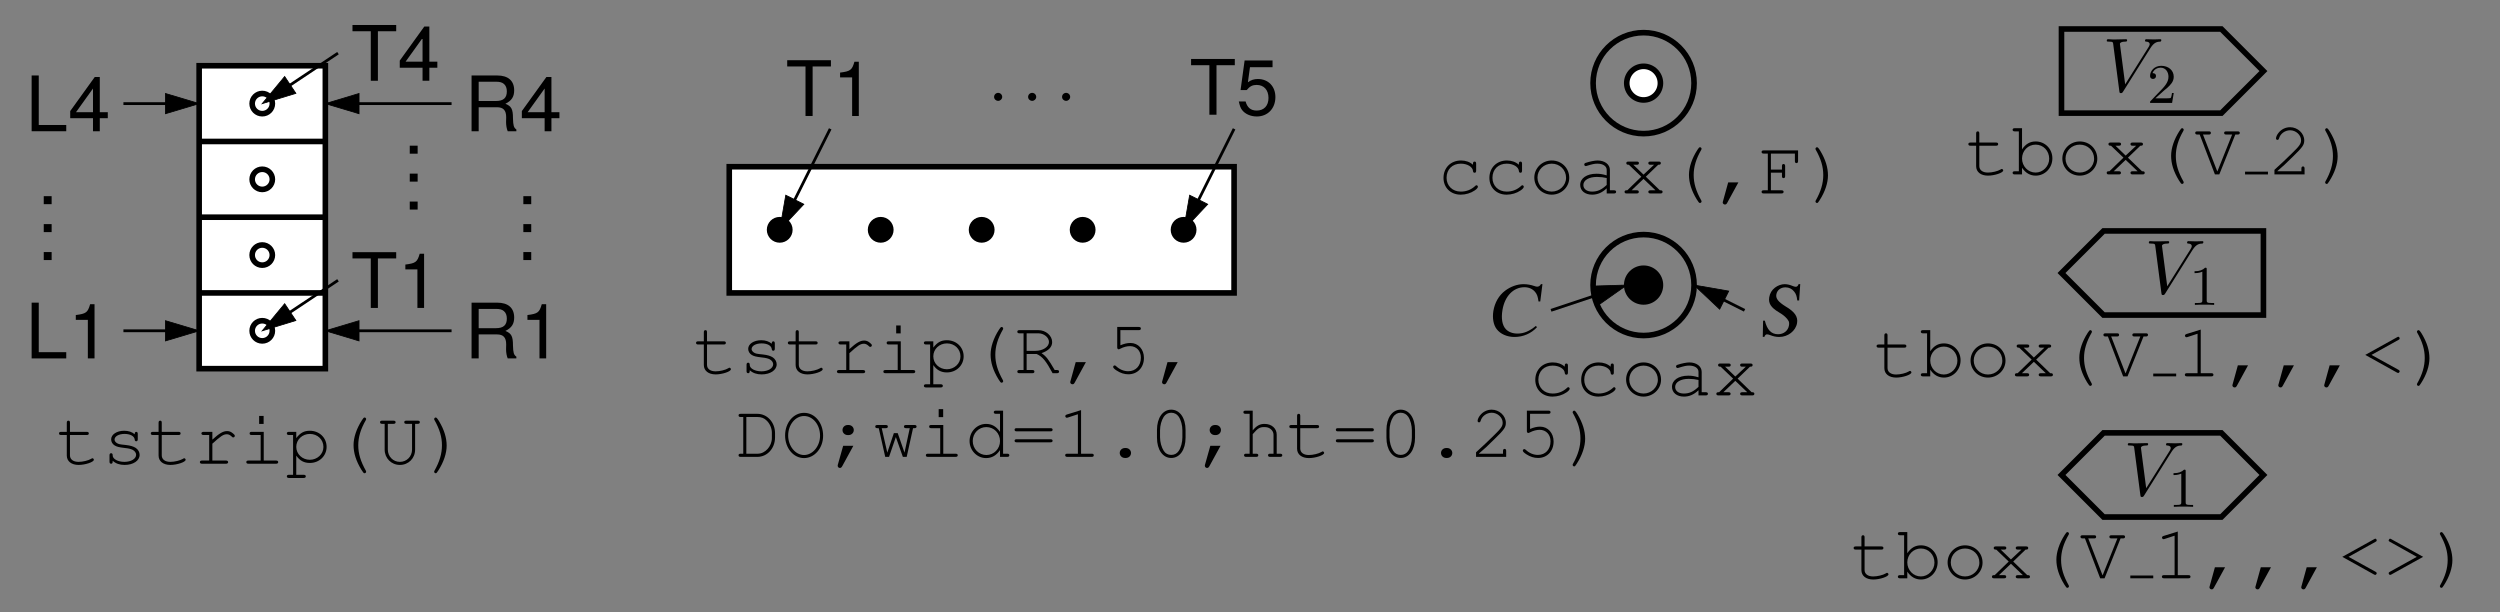 <?xml version="1.0" encoding="UTF-8"?>
<svg xmlns="http://www.w3.org/2000/svg" xmlns:xlink="http://www.w3.org/1999/xlink" width="356.545pt" height="87.313pt" viewBox="0 0 356.545 87.313" version="1.1">
<rect x="0" y="0" width="356.545" height="87.313" fill="#808080" stroke="none"/>
<defs>
<g>
<symbol overflow="visible" id="glyph0-0">
<path style="stroke:none;" d=""/>
</symbol>
<symbol overflow="visible" id="glyph0-1">
<path style="stroke:none;" d="M 1.891 -7.953 L 0.875 -7.953 L 0.875 0 L 5.812 0 L 5.812 -0.891 L 1.891 -0.891 Z M 1.891 -7.953 "/>
</symbol>
<symbol overflow="visible" id="glyph0-2">
<path style="stroke:none;" d="M 2.828 -5.5 L 2.828 0 L 3.781 0 L 3.781 -7.734 L 3.156 -7.734 C 2.812 -6.547 2.594 -6.375 1.109 -6.188 L 1.109 -5.5 Z M 2.828 -5.5 "/>
</symbol>
<symbol overflow="visible" id="glyph0-3">
<path style="stroke:none;" d="M 3.562 -1.859 L 3.562 0 L 4.531 0 L 4.531 -1.859 L 5.672 -1.859 L 5.672 -2.719 L 4.531 -2.719 L 4.531 -7.734 L 3.812 -7.734 L 0.312 -2.875 L 0.312 -1.859 Z M 3.562 -2.719 L 1.141 -2.719 L 3.562 -6.094 Z M 3.562 -2.719 "/>
</symbol>
<symbol overflow="visible" id="glyph0-4">
<path style="stroke:none;" d="M 2.078 -1.141 L 0.953 -1.141 L 0.953 0 L 2.078 0 Z M 2.078 -1.141 "/>
</symbol>
<symbol overflow="visible" id="glyph0-5">
<path style="stroke:none;" d="M 2.031 -3.422 L 4.641 -3.422 C 5.547 -3.422 5.953 -2.984 5.953 -2 L 5.938 -1.297 C 5.938 -0.812 6.031 -0.328 6.172 0 L 7.406 0 L 7.406 -0.25 C 7.031 -0.516 6.953 -0.797 6.922 -1.859 C 6.922 -3.156 6.703 -3.562 5.844 -3.922 C 6.734 -4.359 7.094 -4.922 7.094 -5.828 C 7.094 -7.203 6.234 -7.953 4.672 -7.953 L 1.016 -7.953 L 1.016 0 L 2.031 0 Z M 2.031 -4.312 L 2.031 -7.062 L 4.484 -7.062 C 5.047 -7.062 5.375 -6.969 5.625 -6.75 C 5.906 -6.516 6.047 -6.156 6.047 -5.688 C 6.047 -4.75 5.562 -4.312 4.484 -4.312 Z M 2.031 -4.312 "/>
</symbol>
<symbol overflow="visible" id="glyph0-6">
<path style="stroke:none;" d="M 3.859 -7.062 L 6.469 -7.062 L 6.469 -7.953 L 0.234 -7.953 L 0.234 -7.062 L 2.844 -7.062 L 2.844 0 L 3.859 0 Z M 3.859 -7.062 "/>
</symbol>
<symbol overflow="visible" id="glyph0-7">
<path style="stroke:none;" d="M 5.188 -7.734 L 1.203 -7.734 L 0.625 -3.516 L 1.5 -3.516 C 1.953 -4.062 2.328 -4.25 2.922 -4.25 C 3.953 -4.25 4.609 -3.531 4.609 -2.391 C 4.609 -1.281 3.969 -0.594 2.922 -0.594 C 2.078 -0.594 1.578 -1.031 1.344 -1.891 L 0.375 -1.891 C 0.516 -1.266 0.625 -0.953 0.844 -0.672 C 1.281 -0.094 2.078 0.25 2.938 0.25 C 4.5 0.25 5.594 -0.891 5.594 -2.516 C 5.594 -4.047 4.578 -5.094 3.094 -5.094 C 2.547 -5.094 2.109 -4.953 1.672 -4.625 L 1.969 -6.781 L 5.188 -6.781 Z M 5.188 -7.734 "/>
</symbol>
<symbol overflow="visible" id="glyph1-0">
<path style="stroke:none;" d=""/>
</symbol>
<symbol overflow="visible" id="glyph1-1">
<path style="stroke:none;" d="M 2.031 -4.547 L 2.031 -5.844 C 2.031 -6.047 1.969 -6.141 1.812 -6.141 C 1.656 -6.141 1.578 -6.047 1.578 -5.844 L 1.578 -4.547 L 0.781 -4.547 C 0.562 -4.547 0.469 -4.469 0.469 -4.328 C 0.469 -4.172 0.562 -4.094 0.781 -4.094 L 1.578 -4.094 L 1.578 -1.172 C 1.578 -0.344 2.25 0.172 3.266 0.172 C 4.203 0.172 5.438 -0.234 5.438 -0.562 C 5.438 -0.672 5.344 -0.781 5.234 -0.781 C 5.188 -0.781 5.141 -0.766 5.062 -0.703 C 4.641 -0.453 3.859 -0.266 3.25 -0.266 C 2.5 -0.266 2.031 -0.625 2.031 -1.188 L 2.031 -4.094 L 4.422 -4.094 C 4.625 -4.094 4.719 -4.172 4.719 -4.328 C 4.719 -4.469 4.625 -4.547 4.422 -4.547 Z M 2.031 -4.547 "/>
</symbol>
<symbol overflow="visible" id="glyph1-2">
<path style="stroke:none;" d="M 4.719 -4.203 C 4.328 -4.531 3.844 -4.703 3.219 -4.703 C 2.156 -4.703 1.359 -4.172 1.359 -3.469 C 1.359 -3.125 1.547 -2.797 1.859 -2.609 C 2.156 -2.422 2.469 -2.344 3.266 -2.25 C 3.875 -2.188 4.172 -2.109 4.453 -1.969 C 4.75 -1.797 4.922 -1.531 4.922 -1.281 C 4.922 -0.703 4.203 -0.266 3.25 -0.266 C 2.328 -0.266 1.578 -0.672 1.578 -1.172 L 1.578 -1.25 C 1.578 -1.391 1.484 -1.5 1.359 -1.5 C 1.203 -1.5 1.125 -1.391 1.125 -1.203 L 1.125 -0.297 C 1.125 -0.094 1.203 0 1.359 0 C 1.5 0 1.578 -0.094 1.578 -0.297 L 1.578 -0.422 C 2.031 -0.016 2.578 0.172 3.281 0.172 C 4.516 0.172 5.422 -0.438 5.422 -1.266 C 5.422 -1.641 5.219 -2.016 4.875 -2.25 C 4.531 -2.469 4.125 -2.594 3.453 -2.672 C 2.5 -2.766 2.438 -2.797 2.188 -2.938 C 1.969 -3.078 1.844 -3.266 1.844 -3.438 C 1.844 -3.906 2.453 -4.25 3.266 -4.25 C 4.094 -4.25 4.656 -3.938 4.719 -3.453 C 4.734 -3.266 4.812 -3.203 4.938 -3.203 C 5.078 -3.203 5.156 -3.297 5.156 -3.484 L 5.156 -4.25 C 5.156 -4.453 5.078 -4.547 4.938 -4.547 C 4.797 -4.547 4.719 -4.422 4.719 -4.25 Z M 4.719 -4.203 "/>
</symbol>
<symbol overflow="visible" id="glyph1-3">
<path style="stroke:none;" d="M 2.703 -4.547 L 1.438 -4.547 C 1.25 -4.547 1.141 -4.453 1.141 -4.328 C 1.141 -4.188 1.25 -4.094 1.438 -4.094 L 2.25 -4.094 L 2.25 -0.453 L 1.203 -0.453 C 1.031 -0.453 0.922 -0.359 0.922 -0.234 C 0.922 -0.094 1.031 0 1.203 0 L 4.656 0 C 4.844 0 4.953 -0.094 4.953 -0.219 C 4.953 -0.359 4.844 -0.453 4.656 -0.453 L 2.703 -0.453 L 2.703 -2.859 C 3.906 -3.953 4.281 -4.203 4.781 -4.203 C 5.016 -4.203 5.234 -4.094 5.5 -3.844 C 5.578 -3.766 5.594 -3.75 5.672 -3.75 C 5.797 -3.75 5.906 -3.844 5.906 -3.984 C 5.906 -4.078 5.828 -4.172 5.656 -4.312 C 5.359 -4.562 5.125 -4.656 4.812 -4.656 C 4.25 -4.656 3.719 -4.359 2.703 -3.438 Z M 2.703 -4.547 "/>
</symbol>
<symbol overflow="visible" id="glyph1-4">
<path style="stroke:none;" d="M 3.484 -4.547 L 1.75 -4.547 C 1.562 -4.547 1.469 -4.469 1.469 -4.328 C 1.469 -4.172 1.562 -4.094 1.75 -4.094 L 3.047 -4.094 L 3.047 -0.453 L 1.297 -0.453 C 1.094 -0.453 1 -0.375 1 -0.234 C 1 -0.078 1.094 0 1.297 0 L 5.234 0 C 5.438 0 5.547 -0.078 5.547 -0.234 C 5.547 -0.375 5.438 -0.453 5.234 -0.453 L 3.484 -0.453 Z M 3.469 -6.812 L 2.828 -6.812 L 2.828 -5.672 L 3.469 -5.672 Z M 3.469 -6.812 "/>
</symbol>
<symbol overflow="visible" id="glyph1-5">
<path style="stroke:none;" d="M 1.578 -4.547 L 0.531 -4.547 C 0.344 -4.547 0.234 -4.469 0.234 -4.328 C 0.234 -4.172 0.344 -4.094 0.531 -4.094 L 1.125 -4.094 L 1.125 1.578 L 0.531 1.578 C 0.344 1.578 0.234 1.656 0.234 1.797 C 0.234 1.953 0.344 2.031 0.531 2.031 L 2.641 2.031 C 2.828 2.031 2.938 1.953 2.938 1.797 C 2.938 1.656 2.828 1.578 2.641 1.578 L 1.578 1.578 L 1.578 -1.156 C 2.078 -0.438 2.688 -0.109 3.516 -0.109 C 4.859 -0.109 5.906 -1.109 5.906 -2.406 C 5.906 -3.703 4.875 -4.703 3.516 -4.703 C 2.688 -4.703 2.156 -4.406 1.578 -3.656 Z M 3.516 -4.25 C 4.609 -4.25 5.453 -3.453 5.453 -2.391 C 5.453 -1.375 4.578 -0.562 3.516 -0.562 C 2.438 -0.562 1.578 -1.375 1.578 -2.406 C 1.578 -3.438 2.438 -4.25 3.516 -4.25 Z M 3.516 -4.25 "/>
</symbol>
<symbol overflow="visible" id="glyph1-6">
<path style="stroke:none;" d="M 4.781 -6.594 C 4.672 -6.594 4.594 -6.516 4.406 -6.219 C 3.625 -5.016 3.203 -3.734 3.203 -2.656 C 3.203 -1.531 3.562 -0.391 4.312 0.844 C 4.562 1.25 4.656 1.359 4.766 1.359 C 4.891 1.359 5 1.25 5 1.141 C 5 1.094 4.984 1.062 4.969 1.016 C 4.203 -0.344 3.875 -1.453 3.875 -2.625 C 3.875 -3.781 4.203 -4.922 4.969 -6.25 C 4.984 -6.297 5 -6.328 5 -6.375 C 5 -6.484 4.891 -6.594 4.781 -6.594 Z M 4.781 -6.594 "/>
</symbol>
<symbol overflow="visible" id="glyph1-7">
<path style="stroke:none;" d="M 5.438 -5.688 L 5.812 -5.688 C 6.016 -5.688 6.109 -5.766 6.109 -5.922 C 6.109 -6.078 6.016 -6.141 5.812 -6.141 L 4.188 -6.141 C 3.984 -6.141 3.891 -6.078 3.891 -5.922 C 3.891 -5.766 3.984 -5.688 4.188 -5.688 L 5 -5.688 L 5 -2.016 C 5 -1.031 4.234 -0.266 3.266 -0.266 C 2.297 -0.266 1.547 -1.031 1.547 -2.016 L 1.547 -5.688 L 2.359 -5.688 C 2.547 -5.688 2.656 -5.766 2.656 -5.922 C 2.656 -6.062 2.547 -6.141 2.359 -6.141 L 0.734 -6.141 C 0.531 -6.141 0.438 -6.078 0.438 -5.922 C 0.438 -5.766 0.531 -5.688 0.734 -5.688 L 1.094 -5.688 L 1.094 -2.016 C 1.094 -0.781 2.047 0.172 3.266 0.172 C 4.5 0.172 5.438 -0.781 5.438 -2.016 Z M 5.438 -5.688 "/>
</symbol>
<symbol overflow="visible" id="glyph1-8">
<path style="stroke:none;" d="M 1.828 -6.594 C 1.719 -6.594 1.609 -6.484 1.609 -6.375 C 1.609 -6.328 1.609 -6.297 1.641 -6.25 C 2.406 -4.891 2.719 -3.797 2.719 -2.625 C 2.719 -1.453 2.391 -0.312 1.641 1.016 C 1.609 1.062 1.609 1.094 1.609 1.141 C 1.609 1.25 1.703 1.359 1.828 1.359 C 1.938 1.359 2 1.281 2.188 0.984 C 2.969 -0.219 3.391 -1.5 3.391 -2.578 C 3.391 -3.703 3.031 -4.859 2.297 -6.078 C 2.047 -6.484 1.938 -6.594 1.828 -6.594 Z M 1.828 -6.594 "/>
</symbol>
<symbol overflow="visible" id="glyph1-9">
<path style="stroke:none;" d="M 1.797 -2.734 L 3.234 -2.734 C 4.062 -2.359 4.547 -1.766 5.5 0 L 6.125 0 C 6.328 0 6.422 -0.078 6.422 -0.234 C 6.422 -0.375 6.328 -0.453 6.125 -0.453 L 5.797 -0.453 C 4.906 -1.984 4.609 -2.391 3.922 -2.859 C 4.922 -3.203 5.438 -3.734 5.438 -4.438 C 5.438 -5.359 4.531 -6.141 3.469 -6.141 L 0.766 -6.141 C 0.562 -6.141 0.469 -6.062 0.469 -5.922 C 0.469 -5.766 0.562 -5.688 0.766 -5.688 L 1.359 -5.688 L 1.359 -0.453 L 0.766 -0.453 C 0.562 -0.453 0.469 -0.375 0.469 -0.234 C 0.469 -0.078 0.562 0 0.766 0 L 2.625 0 C 2.812 0 2.906 -0.078 2.906 -0.234 C 2.906 -0.375 2.812 -0.453 2.625 -0.453 L 1.797 -0.453 Z M 1.797 -3.188 L 1.797 -5.688 L 3.469 -5.688 C 4.25 -5.688 4.984 -5.109 4.984 -4.453 C 4.984 -3.75 4.109 -3.188 3.047 -3.188 Z M 1.797 -3.188 "/>
</symbol>
<symbol overflow="visible" id="glyph1-10">
<path style="stroke:none;" d="M 2.25 -1.578 L 1.5 1.141 C 1.484 1.188 1.469 1.219 1.469 1.266 C 1.469 1.438 1.609 1.578 1.781 1.578 C 1.938 1.578 2.016 1.516 2.125 1.312 L 3.703 -1.578 Z M 2.25 -1.578 "/>
</symbol>
<symbol overflow="visible" id="glyph1-11">
<path style="stroke:none;" d="M 2.078 -6.141 L 4.703 -6.141 C 4.906 -6.141 5 -6.219 5 -6.375 C 5 -6.516 4.906 -6.594 4.703 -6.594 L 1.625 -6.594 L 1.625 -3.656 C 1.625 -3.516 1.719 -3.406 1.828 -3.406 C 1.891 -3.406 1.938 -3.438 2.078 -3.5 C 2.531 -3.734 3.016 -3.859 3.453 -3.859 C 4.359 -3.859 5 -3.188 5 -2.219 C 5 -1.062 4.266 -0.281 3.203 -0.281 C 2.562 -0.281 1.969 -0.531 1.453 -1.016 C 1.375 -1.094 1.328 -1.109 1.266 -1.109 C 1.141 -1.109 1.047 -1.016 1.047 -0.891 C 1.047 -0.766 1.203 -0.594 1.547 -0.375 C 2.094 -0.016 2.641 0.156 3.219 0.156 C 4.516 0.156 5.438 -0.812 5.438 -2.188 C 5.438 -3.406 4.625 -4.312 3.516 -4.312 C 3.031 -4.312 2.625 -4.203 2.078 -3.984 Z M 2.078 -6.141 "/>
</symbol>
<symbol overflow="visible" id="glyph1-12">
<path style="stroke:none;" d="M 1.141 -0.453 L 0.766 -0.453 C 0.562 -0.453 0.469 -0.375 0.469 -0.234 C 0.469 -0.078 0.562 0 0.766 0 L 3.156 0 C 4.562 0 5.672 -1.219 5.672 -2.766 L 5.672 -3.375 C 5.672 -4.922 4.562 -6.141 3.156 -6.141 L 0.766 -6.141 C 0.562 -6.141 0.469 -6.062 0.469 -5.922 C 0.469 -5.766 0.562 -5.688 0.766 -5.688 L 1.141 -5.688 Z M 1.578 -0.453 L 1.578 -5.688 L 3.141 -5.688 C 3.734 -5.688 4.141 -5.531 4.516 -5.141 C 4.953 -4.703 5.219 -4.047 5.219 -3.469 L 5.219 -2.672 C 5.219 -1.516 4.266 -0.453 3.219 -0.453 Z M 1.578 -0.453 "/>
</symbol>
<symbol overflow="visible" id="glyph1-13">
<path style="stroke:none;" d="M 3.266 -6.281 C 1.75 -6.281 0.562 -4.859 0.562 -3.047 C 0.562 -1.25 1.75 0.172 3.266 0.172 C 4.766 0.172 5.984 -1.25 5.984 -3.016 C 5.984 -4.859 4.812 -6.281 3.266 -6.281 Z M 3.266 -5.828 C 4.531 -5.828 5.547 -4.594 5.547 -3.016 C 5.547 -1.531 4.5 -0.266 3.266 -0.266 C 2.031 -0.266 1 -1.531 1 -3.047 C 1 -4.578 2.016 -5.828 3.266 -5.828 Z M 3.266 -5.828 "/>
</symbol>
<symbol overflow="visible" id="glyph1-14">
<path style="stroke:none;" d="M 2.297 -1.578 L 1.531 1.141 C 1.531 1.188 1.516 1.219 1.516 1.266 C 1.516 1.438 1.656 1.578 1.828 1.578 C 1.969 1.578 2.062 1.516 2.172 1.312 L 3.75 -1.578 Z M 2.953 -4.547 C 2.531 -4.547 2.203 -4.234 2.203 -3.828 C 2.203 -3.422 2.531 -3.109 2.953 -3.109 L 3.062 -3.109 C 3.484 -3.109 3.812 -3.422 3.812 -3.828 C 3.812 -4.234 3.484 -4.547 3.062 -4.547 Z M 2.953 -4.547 "/>
</symbol>
<symbol overflow="visible" id="glyph1-15">
<path style="stroke:none;" d="M 4.812 0 L 5.719 -4.094 L 5.922 -4.094 C 6.125 -4.094 6.219 -4.172 6.219 -4.328 C 6.219 -4.469 6.125 -4.547 5.922 -4.547 L 4.719 -4.547 C 4.516 -4.547 4.422 -4.469 4.422 -4.328 C 4.422 -4.172 4.516 -4.094 4.719 -4.094 L 5.25 -4.094 L 4.5 -0.609 L 3.531 -3.391 L 2.984 -3.391 L 2.047 -0.609 L 1.25 -4.094 L 1.828 -4.094 C 2.031 -4.094 2.125 -4.172 2.125 -4.328 C 2.125 -4.469 2.031 -4.547 1.828 -4.547 L 0.625 -4.547 C 0.422 -4.547 0.328 -4.469 0.328 -4.328 C 0.328 -4.172 0.422 -4.094 0.625 -4.094 L 0.828 -4.094 L 1.75 0 L 2.297 0 L 3.266 -2.828 L 4.266 0 Z M 4.812 0 "/>
</symbol>
<symbol overflow="visible" id="glyph1-16">
<path style="stroke:none;" d="M 5.469 -6.594 L 4.438 -6.594 C 4.25 -6.594 4.141 -6.516 4.141 -6.375 C 4.141 -6.219 4.25 -6.141 4.438 -6.141 L 5.031 -6.141 L 5.031 -3.562 C 4.5 -4.344 3.859 -4.703 3.047 -4.703 C 1.75 -4.703 0.688 -3.609 0.688 -2.266 C 0.688 -0.922 1.75 0.172 3.047 0.172 C 3.859 0.172 4.516 -0.203 5.031 -0.969 L 5.031 0 L 6.062 0 C 6.266 0 6.359 -0.078 6.359 -0.234 C 6.359 -0.375 6.266 -0.453 6.062 -0.453 L 5.469 -0.453 Z M 3.078 -4.25 C 4.172 -4.25 5.031 -3.375 5.031 -2.25 C 5.031 -1.156 4.156 -0.266 3.094 -0.266 C 2 -0.266 1.141 -1.156 1.141 -2.266 C 1.141 -3.375 2 -4.25 3.078 -4.25 Z M 3.078 -4.25 "/>
</symbol>
<symbol overflow="visible" id="glyph1-17">
<path style="stroke:none;" d="M 5.688 -3.641 C 5.891 -3.641 5.984 -3.719 5.984 -3.875 C 5.984 -4.016 5.891 -4.094 5.688 -4.094 L 0.844 -4.094 C 0.656 -4.094 0.562 -4.016 0.562 -3.875 C 0.562 -3.719 0.656 -3.641 0.844 -3.641 Z M 5.688 -2.078 C 5.891 -2.078 5.984 -2.156 5.984 -2.297 C 5.984 -2.438 5.891 -2.516 5.688 -2.516 L 0.844 -2.516 C 0.656 -2.516 0.562 -2.438 0.562 -2.297 C 0.562 -2.156 0.656 -2.078 0.844 -2.078 Z M 5.688 -2.078 "/>
</symbol>
<symbol overflow="visible" id="glyph1-18">
<path style="stroke:none;" d="M 3.5 -6.672 L 1.484 -6.047 C 1.312 -5.984 1.25 -5.922 1.25 -5.797 C 1.25 -5.688 1.359 -5.578 1.469 -5.578 C 1.484 -5.578 1.578 -5.609 1.609 -5.609 L 3.047 -6.078 L 3.047 -0.453 L 1.531 -0.453 C 1.328 -0.453 1.234 -0.375 1.234 -0.234 C 1.234 -0.078 1.344 0 1.531 0 L 5.016 0 C 5.219 0 5.312 -0.078 5.312 -0.234 C 5.312 -0.375 5.219 -0.453 5.016 -0.453 L 3.5 -0.453 Z M 3.5 -6.672 "/>
</symbol>
<symbol overflow="visible" id="glyph1-19">
<path style="stroke:none;" d="M 3.219 -1.266 C 2.797 -1.266 2.469 -0.953 2.469 -0.562 C 2.469 -0.156 2.797 0.156 3.219 0.156 L 3.328 0.156 C 3.75 0.156 4.078 -0.141 4.078 -0.562 C 4.078 -0.953 3.75 -1.266 3.328 -1.266 Z M 3.219 -1.266 "/>
</symbol>
<symbol overflow="visible" id="glyph1-20">
<path style="stroke:none;" d="M 5.312 -3.828 C 5.312 -5.562 4.484 -6.734 3.266 -6.734 C 2.062 -6.734 1.234 -5.562 1.234 -3.828 L 1.234 -2.734 C 1.234 -1.016 2.062 0.156 3.266 0.156 C 4.484 0.156 5.312 -1.016 5.312 -2.734 Z M 1.672 -3.781 C 1.672 -4.469 1.875 -5.219 2.203 -5.719 C 2.438 -6.078 2.812 -6.297 3.266 -6.297 C 3.734 -6.297 4.094 -6.078 4.344 -5.719 C 4.672 -5.219 4.859 -4.469 4.859 -3.781 L 4.859 -2.797 C 4.859 -2.109 4.672 -1.359 4.344 -0.859 C 4.094 -0.484 3.734 -0.281 3.266 -0.281 C 2.812 -0.281 2.438 -0.484 2.203 -0.859 C 1.875 -1.359 1.672 -2.109 1.672 -2.797 Z M 1.672 -3.781 "/>
</symbol>
<symbol overflow="visible" id="glyph1-21">
<path style="stroke:none;" d="M 1.797 -6.594 L 0.766 -6.594 C 0.562 -6.594 0.469 -6.516 0.469 -6.375 C 0.469 -6.219 0.562 -6.141 0.766 -6.141 L 1.359 -6.141 L 1.359 -0.453 L 0.844 -0.453 C 0.656 -0.453 0.562 -0.375 0.562 -0.234 C 0.562 -0.078 0.672 0 0.844 0 L 2.297 0 C 2.484 0 2.594 -0.078 2.594 -0.234 C 2.594 -0.375 2.5 -0.453 2.297 -0.453 L 1.797 -0.453 L 1.797 -3.234 L 1.922 -3.375 C 2.516 -4.062 2.812 -4.25 3.422 -4.25 C 3.859 -4.25 4.094 -4.172 4.359 -3.969 C 4.625 -3.75 4.766 -3.469 4.766 -3.141 L 4.766 -0.453 L 4.281 -0.453 C 4.078 -0.453 3.984 -0.375 3.984 -0.234 C 3.984 -0.078 4.078 0 4.281 0 L 5.703 0 C 5.906 0 6.016 -0.078 6.016 -0.234 C 6.016 -0.375 5.906 -0.453 5.703 -0.453 L 5.219 -0.453 L 5.219 -3.172 C 5.219 -4.062 4.5 -4.703 3.484 -4.703 C 2.812 -4.703 2.359 -4.453 1.797 -3.781 Z M 1.797 -6.594 "/>
</symbol>
<symbol overflow="visible" id="glyph1-22">
<path style="stroke:none;" d="M 1.344 -0.453 L 1.344 -0.484 C 1.969 -1 2.656 -1.641 3.594 -2.578 C 4.953 -3.906 5.172 -4.219 5.172 -4.859 C 5.172 -5.859 4.234 -6.734 3.156 -6.734 C 2.5 -6.734 1.891 -6.438 1.484 -5.906 C 1.281 -5.656 1.141 -5.328 1.141 -5.125 C 1.141 -5.031 1.234 -4.922 1.344 -4.922 C 1.469 -4.922 1.531 -5 1.578 -5.141 C 1.75 -5.797 2.422 -6.297 3.156 -6.297 C 3.984 -6.297 4.719 -5.625 4.719 -4.875 C 4.719 -4.391 4.516 -4.078 3.484 -3.078 C 2.672 -2.266 1.797 -1.453 0.922 -0.656 L 0.922 0 L 5.219 0 L 5.219 -0.844 C 5.219 -1.031 5.141 -1.141 5 -1.141 C 4.844 -1.141 4.766 -1.031 4.766 -0.844 L 4.766 -0.453 Z M 1.344 -0.453 "/>
</symbol>
<symbol overflow="visible" id="glyph1-23">
<path style="stroke:none;" d="M 5.125 -4.094 C 4.672 -4.5 4.094 -4.703 3.422 -4.703 C 1.969 -4.703 0.922 -3.672 0.922 -2.219 C 0.922 -0.828 1.938 0.172 3.375 0.172 C 4.094 0.172 4.812 -0.047 5.359 -0.422 C 5.672 -0.625 5.828 -0.828 5.828 -0.953 C 5.828 -1.062 5.734 -1.172 5.625 -1.172 C 5.547 -1.172 5.516 -1.141 5.438 -1.062 C 4.859 -0.531 4.188 -0.266 3.391 -0.266 C 2.203 -0.266 1.359 -1.094 1.359 -2.234 C 1.359 -3.438 2.188 -4.25 3.391 -4.25 C 4.312 -4.25 5.078 -3.797 5.125 -3.219 C 5.141 -3.031 5.219 -2.953 5.359 -2.953 C 5.5 -2.953 5.578 -3.047 5.578 -3.25 L 5.578 -4.25 C 5.578 -4.453 5.5 -4.547 5.359 -4.547 C 5.203 -4.547 5.125 -4.453 5.125 -4.25 Z M 5.125 -4.094 "/>
</symbol>
<symbol overflow="visible" id="glyph1-24">
<path style="stroke:none;" d="M 3.266 -4.703 C 1.891 -4.703 0.781 -3.609 0.781 -2.266 C 0.781 -0.906 1.891 0.172 3.266 0.172 C 4.641 0.172 5.766 -0.906 5.766 -2.234 C 5.766 -3.625 4.672 -4.703 3.266 -4.703 Z M 3.266 -4.25 C 4.422 -4.25 5.312 -3.375 5.312 -2.234 C 5.312 -1.156 4.391 -0.266 3.266 -0.266 C 2.141 -0.266 1.234 -1.156 1.234 -2.266 C 1.234 -3.375 2.141 -4.25 3.266 -4.25 Z M 3.266 -4.25 "/>
</symbol>
<symbol overflow="visible" id="glyph1-25">
<path style="stroke:none;" d="M 4.562 0 L 5.609 0 C 5.797 0 5.906 -0.078 5.906 -0.234 C 5.906 -0.375 5.797 -0.453 5.609 -0.453 L 5.016 -0.453 L 5.016 -3.359 C 5.016 -4.141 4.281 -4.703 3.266 -4.703 C 2.859 -4.703 2.156 -4.562 1.547 -4.359 C 1.422 -4.312 1.359 -4.234 1.359 -4.125 C 1.359 -4 1.469 -3.906 1.578 -3.906 C 1.594 -3.906 1.641 -3.922 1.672 -3.922 C 2.531 -4.188 2.828 -4.25 3.234 -4.25 C 4.031 -4.25 4.562 -3.891 4.562 -3.359 L 4.562 -2.578 C 3.922 -2.766 3.594 -2.812 3.094 -2.812 C 1.719 -2.812 0.781 -2.172 0.781 -1.219 C 0.781 -0.391 1.469 0.172 2.484 0.172 C 3.25 0.172 3.906 -0.109 4.562 -0.734 Z M 4.562 -1.219 C 3.844 -0.531 3.25 -0.266 2.469 -0.266 C 1.719 -0.266 1.234 -0.641 1.234 -1.203 C 1.234 -1.891 2.016 -2.359 3.172 -2.359 C 3.656 -2.359 4.172 -2.297 4.562 -2.203 Z M 4.562 -1.219 "/>
</symbol>
<symbol overflow="visible" id="glyph1-26">
<path style="stroke:none;" d="M 3.594 -2.391 L 5.359 -4.094 L 5.438 -4.094 C 5.641 -4.094 5.734 -4.172 5.734 -4.328 C 5.734 -4.469 5.641 -4.547 5.438 -4.547 L 4.25 -4.547 C 4.047 -4.547 3.953 -4.469 3.953 -4.328 C 3.953 -4.172 4.047 -4.094 4.25 -4.094 L 4.766 -4.094 L 3.266 -2.688 L 1.812 -4.094 L 2.312 -4.094 C 2.516 -4.094 2.609 -4.172 2.609 -4.328 C 2.609 -4.484 2.516 -4.547 2.312 -4.547 L 1.094 -4.547 C 0.906 -4.547 0.812 -4.469 0.812 -4.328 C 0.812 -4.172 0.906 -4.094 1.094 -4.094 L 1.172 -4.094 L 2.953 -2.391 L 0.953 -0.453 L 0.844 -0.453 C 0.656 -0.453 0.562 -0.375 0.562 -0.234 C 0.562 -0.078 0.656 0 0.844 0 L 2.297 0 C 2.5 0 2.594 -0.078 2.594 -0.234 C 2.594 -0.375 2.5 -0.453 2.297 -0.453 L 1.562 -0.453 L 3.266 -2.078 L 4.969 -0.453 L 4.25 -0.453 C 4.062 -0.453 3.953 -0.375 3.953 -0.234 C 3.953 -0.078 4.062 0 4.25 0 L 5.688 0 C 5.891 0 5.984 -0.078 5.984 -0.234 C 5.984 -0.375 5.891 -0.453 5.688 -0.453 L 5.594 -0.453 Z M 3.594 -2.391 "/>
</symbol>
<symbol overflow="visible" id="glyph1-27">
<path style="stroke:none;" d="M 1.797 -2.969 L 3.375 -2.969 L 3.375 -2.469 C 3.375 -2.281 3.453 -2.188 3.594 -2.188 C 3.75 -2.188 3.828 -2.281 3.828 -2.469 L 3.828 -3.906 C 3.828 -4.094 3.75 -4.203 3.594 -4.203 C 3.453 -4.203 3.375 -4.094 3.375 -3.906 L 3.375 -3.406 L 1.797 -3.406 L 1.797 -5.688 L 5.219 -5.688 L 5.219 -4.625 C 5.219 -4.422 5.297 -4.328 5.438 -4.328 C 5.594 -4.328 5.672 -4.422 5.672 -4.625 L 5.672 -6.141 L 0.766 -6.141 C 0.562 -6.141 0.469 -6.062 0.469 -5.922 C 0.469 -5.766 0.562 -5.688 0.766 -5.688 L 1.359 -5.688 L 1.359 -0.453 L 0.766 -0.453 C 0.562 -0.453 0.469 -0.375 0.469 -0.234 C 0.469 -0.078 0.562 0 0.766 0 L 3.297 0 C 3.5 0 3.609 -0.078 3.609 -0.234 C 3.609 -0.375 3.516 -0.453 3.297 -0.453 L 1.797 -0.453 Z M 1.797 -2.969 "/>
</symbol>
<symbol overflow="visible" id="glyph1-28">
<path style="stroke:none;" d="M 1.578 -6.594 L 0.531 -6.594 C 0.344 -6.594 0.234 -6.516 0.234 -6.375 C 0.234 -6.219 0.344 -6.141 0.531 -6.141 L 1.125 -6.141 L 1.125 -0.453 L 0.531 -0.453 C 0.344 -0.453 0.234 -0.375 0.234 -0.234 C 0.234 -0.078 0.344 0 0.531 0 L 1.578 0 L 1.578 -0.953 C 2.078 -0.203 2.734 0.172 3.531 0.172 C 4.844 0.172 5.906 -0.922 5.906 -2.297 C 5.906 -3.641 4.859 -4.703 3.531 -4.703 C 2.719 -4.703 2.109 -4.359 1.578 -3.578 Z M 3.516 -4.25 C 4.609 -4.25 5.453 -3.375 5.453 -2.234 C 5.453 -1.172 4.562 -0.266 3.516 -0.266 C 2.438 -0.266 1.578 -1.172 1.578 -2.266 C 1.578 -3.375 2.438 -4.25 3.516 -4.25 Z M 3.516 -4.25 "/>
</symbol>
<symbol overflow="visible" id="glyph1-29">
<path style="stroke:none;" d="M 2.906 0 L 3.531 0 L 5.812 -5.688 L 6.156 -5.688 C 6.344 -5.688 6.453 -5.766 6.453 -5.922 C 6.453 -6.078 6.344 -6.141 6.156 -6.141 L 4.516 -6.141 C 4.312 -6.141 4.219 -6.062 4.219 -5.922 C 4.219 -5.766 4.312 -5.688 4.516 -5.688 L 5.359 -5.688 L 3.266 -0.453 L 3.234 -0.453 L 1.203 -5.688 L 2.047 -5.688 C 2.234 -5.688 2.328 -5.766 2.328 -5.922 C 2.328 -6.078 2.234 -6.141 2.047 -6.141 L 0.391 -6.141 C 0.203 -6.141 0.094 -6.078 0.094 -5.922 C 0.094 -5.766 0.203 -5.688 0.391 -5.688 L 0.734 -5.688 Z M 2.906 0 "/>
</symbol>
<symbol overflow="visible" id="glyph1-30">
<path style="stroke:none;" d="M 0.781 -3.062 L 5.328 -0.531 C 5.391 -0.5 5.438 -0.484 5.469 -0.484 C 5.547 -0.484 5.609 -0.531 5.641 -0.594 L 5.656 -0.625 C 5.688 -0.656 5.688 -0.703 5.688 -0.734 C 5.688 -0.797 5.656 -0.859 5.547 -0.922 L 1.672 -3.062 L 5.547 -5.219 C 5.656 -5.266 5.688 -5.328 5.688 -5.406 C 5.688 -5.438 5.688 -5.469 5.656 -5.5 L 5.656 -5.547 C 5.609 -5.609 5.547 -5.656 5.469 -5.656 C 5.438 -5.656 5.406 -5.625 5.344 -5.594 Z M 0.781 -3.062 "/>
</symbol>
<symbol overflow="visible" id="glyph1-31">
<path style="stroke:none;" d="M 5.766 -3.062 L 1.203 -5.594 C 1.156 -5.625 1.094 -5.656 1.062 -5.656 C 1 -5.656 0.938 -5.609 0.906 -5.547 L 0.891 -5.5 C 0.859 -5.469 0.844 -5.438 0.844 -5.406 C 0.844 -5.328 0.891 -5.266 1 -5.219 L 4.859 -3.062 L 1 -0.922 C 0.891 -0.859 0.844 -0.812 0.844 -0.734 C 0.844 -0.688 0.859 -0.656 0.891 -0.625 L 0.891 -0.594 C 0.922 -0.531 1 -0.484 1.062 -0.484 C 1.094 -0.484 1.141 -0.5 1.203 -0.531 Z M 5.766 -3.062 "/>
</symbol>
<symbol overflow="visible" id="glyph2-0">
<path style="stroke:none;" d=""/>
</symbol>
<symbol overflow="visible" id="glyph2-1">
<path style="stroke:none;" d="M 2.094 -2.719 C 2.094 -3.047 1.828 -3.297 1.516 -3.297 C 1.203 -3.297 0.938 -3.047 0.938 -2.719 C 0.938 -2.406 1.203 -2.156 1.516 -2.156 C 1.828 -2.156 2.094 -2.406 2.094 -2.719 Z M 2.094 -2.719 "/>
</symbol>
<symbol overflow="visible" id="glyph3-0">
<path style="stroke:none;" d=""/>
</symbol>
<symbol overflow="visible" id="glyph3-1">
<path style="stroke:none;" d="M 7.578 -4.906 L 7.891 -7.375 L 7.672 -7.375 C 7.562 -7.141 7.359 -7.016 7.141 -7.016 C 7.047 -7.016 6.891 -7.047 6.734 -7.109 C 6.234 -7.281 5.703 -7.375 5.188 -7.375 C 4.297 -7.375 3.344 -7.031 2.562 -6.438 C 1.672 -5.766 1.094 -4.75 0.891 -3.547 C 0.734 -2.531 0.891 -1.594 1.359 -0.969 C 1.891 -0.266 2.828 0.156 3.906 0.156 C 5.141 0.156 6.297 -0.344 7.109 -1.234 L 6.953 -1.422 C 6.016 -0.656 5.234 -0.328 4.328 -0.328 C 3.641 -0.328 3.062 -0.547 2.672 -0.953 C 2.156 -1.5 1.984 -2.469 2.188 -3.688 C 2.516 -5.656 3.734 -6.938 5.328 -6.938 C 5.938 -6.938 6.484 -6.703 6.844 -6.266 C 7.125 -5.922 7.234 -5.609 7.328 -4.906 Z M 7.578 -4.906 "/>
</symbol>
<symbol overflow="visible" id="glyph3-2">
<path style="stroke:none;" d="M 6.109 -7.375 L 5.875 -7.375 C 5.797 -7.125 5.656 -7 5.469 -7 C 5.359 -7 5.188 -7.047 5 -7.125 C 4.641 -7.281 4.25 -7.375 3.891 -7.375 C 3.422 -7.375 2.906 -7.188 2.5 -6.875 C 2.062 -6.531 1.781 -6.078 1.688 -5.5 C 1.547 -4.641 1.938 -4.031 3.047 -3.375 C 3.75 -2.969 4.25 -2.516 4.453 -2.109 C 4.531 -1.969 4.547 -1.734 4.5 -1.469 C 4.375 -0.734 3.75 -0.234 2.953 -0.234 C 1.984 -0.234 1.391 -0.844 1.062 -2.172 L 0.812 -2.172 L 0.766 0.141 L 1 0.141 C 1.047 -0.062 1.203 -0.219 1.359 -0.219 C 1.484 -0.219 1.672 -0.172 1.859 -0.094 C 2.25 0.062 2.672 0.156 3.109 0.156 C 4.359 0.156 5.469 -0.703 5.656 -1.828 C 5.812 -2.719 5.328 -3.438 4.016 -4.203 C 2.984 -4.844 2.594 -5.328 2.703 -5.906 C 2.797 -6.516 3.328 -6.922 4 -6.922 C 4.5 -6.922 4.922 -6.719 5.234 -6.328 C 5.516 -5.984 5.609 -5.688 5.688 -5.047 L 5.953 -5.047 Z M 6.109 -7.375 "/>
</symbol>
<symbol overflow="visible" id="glyph4-0">
<path style="stroke:none;" d=""/>
</symbol>
<symbol overflow="visible" id="glyph4-1">
<path style="stroke:none;" d="M 6.844 -6.203 C 7.391 -7.062 7.844 -7.094 8.25 -7.109 C 8.375 -7.125 8.391 -7.312 8.391 -7.312 C 8.391 -7.406 8.328 -7.453 8.25 -7.453 C 7.969 -7.453 7.641 -7.422 7.344 -7.422 C 6.984 -7.422 6.625 -7.453 6.266 -7.453 C 6.203 -7.453 6.062 -7.453 6.062 -7.234 C 6.062 -7.125 6.156 -7.109 6.234 -7.109 C 6.531 -7.094 6.734 -6.984 6.734 -6.75 C 6.734 -6.594 6.578 -6.344 6.578 -6.344 L 3.234 -1.016 L 2.484 -6.781 C 2.484 -6.969 2.734 -7.109 3.234 -7.109 C 3.391 -7.109 3.516 -7.109 3.516 -7.328 C 3.516 -7.422 3.422 -7.453 3.359 -7.453 C 2.922 -7.453 2.453 -7.422 2 -7.422 C 1.812 -7.422 1.609 -7.422 1.406 -7.422 C 1.203 -7.422 1 -7.453 0.812 -7.453 C 0.734 -7.453 0.609 -7.453 0.609 -7.234 C 0.609 -7.109 0.703 -7.109 0.891 -7.109 C 1.5 -7.109 1.5 -7.016 1.531 -6.734 L 2.406 -0.016 C 2.438 0.203 2.469 0.234 2.625 0.234 C 2.797 0.234 2.828 0.188 2.922 0.047 Z M 6.844 -6.203 "/>
</symbol>
<symbol overflow="visible" id="glyph5-0">
<path style="stroke:none;" d=""/>
</symbol>
<symbol overflow="visible" id="glyph5-1">
<path style="stroke:none;" d="M 2.25 -1.625 C 2.375 -1.75 2.703 -2.016 2.844 -2.125 C 3.328 -2.578 3.797 -3.016 3.797 -3.734 C 3.797 -4.688 3 -5.297 2.016 -5.297 C 1.047 -5.297 0.422 -4.578 0.422 -3.859 C 0.422 -3.469 0.734 -3.422 0.844 -3.422 C 1.016 -3.422 1.266 -3.531 1.266 -3.844 C 1.266 -4.25 0.859 -4.25 0.766 -4.25 C 1 -4.844 1.531 -5.031 1.922 -5.031 C 2.656 -5.031 3.047 -4.406 3.047 -3.734 C 3.047 -2.906 2.469 -2.297 1.516 -1.344 L 0.516 -0.297 C 0.422 -0.219 0.422 -0.203 0.422 0 L 3.562 0 L 3.797 -1.422 L 3.547 -1.422 C 3.531 -1.266 3.469 -0.875 3.375 -0.719 C 3.328 -0.656 2.719 -0.656 2.594 -0.656 L 1.172 -0.656 Z M 2.25 -1.625 "/>
</symbol>
<symbol overflow="visible" id="glyph5-2">
<path style="stroke:none;" d="M 2.5 -5.078 C 2.5 -5.297 2.484 -5.297 2.266 -5.297 C 1.938 -4.984 1.516 -4.797 0.766 -4.797 L 0.766 -4.531 C 0.984 -4.531 1.406 -4.531 1.875 -4.734 L 1.875 -0.656 C 1.875 -0.359 1.844 -0.266 1.094 -0.266 L 0.812 -0.266 L 0.812 0 C 1.141 -0.031 1.828 -0.031 2.188 -0.031 C 2.547 -0.031 3.234 -0.031 3.562 0 L 3.562 -0.266 L 3.281 -0.266 C 2.531 -0.266 2.5 -0.359 2.5 -0.656 Z M 2.5 -5.078 "/>
</symbol>
</g>
</defs>
<g id="surface1">
<path style="fill-rule:nonzero;fill:rgb(100%,100%,100%);fill-opacity:1;stroke-width:0.8;stroke-linecap:butt;stroke-linejoin:miter;stroke:rgb(0%,0%,0%);stroke-opacity:1;stroke-miterlimit:10;" d="M 36.2 23.362 L 27.2 23.362 L 27.2 -19.841 L 45.2 -19.841 L 45.2 23.362 Z M 36.2 23.362 " transform="matrix(1,0,0,-1,1.202,32.737)"/>
<path style="fill:none;stroke-width:0.8;stroke-linecap:butt;stroke-linejoin:miter;stroke:rgb(0%,0%,0%);stroke-opacity:1;stroke-miterlimit:10;" d="M 45.2 -9.04 L 27.2 -9.04 " transform="matrix(1,0,0,-1,1.202,32.737)"/>
<path style="fill:none;stroke-width:0.8;stroke-linecap:butt;stroke-linejoin:miter;stroke:rgb(0%,0%,0%);stroke-opacity:1;stroke-miterlimit:10;" d="M 45.2 1.76 L 27.2 1.76 " transform="matrix(1,0,0,-1,1.202,32.737)"/>
<path style="fill:none;stroke-width:0.8;stroke-linecap:butt;stroke-linejoin:miter;stroke:rgb(0%,0%,0%);stroke-opacity:1;stroke-miterlimit:10;" d="M 45.2 12.561 L 27.2 12.561 " transform="matrix(1,0,0,-1,1.202,32.737)"/>
<path style="fill-rule:nonzero;fill:rgb(100%,100%,100%);fill-opacity:1;stroke-width:0.8;stroke-linecap:butt;stroke-linejoin:miter;stroke:rgb(0%,0%,0%);stroke-opacity:1;stroke-miterlimit:10;" d="M 37.642 -14.439 C 37.642 -13.646 36.997 -13.001 36.2 -13.001 C 35.403 -13.001 34.759 -13.646 34.759 -14.439 C 34.759 -15.236 35.403 -15.88 36.2 -15.88 C 36.997 -15.88 37.642 -15.236 37.642 -14.439 Z M 37.642 -14.439 " transform="matrix(1,0,0,-1,1.202,32.737)"/>
<path style="fill-rule:nonzero;fill:rgb(100%,100%,100%);fill-opacity:1;stroke-width:0.8;stroke-linecap:butt;stroke-linejoin:miter;stroke:rgb(0%,0%,0%);stroke-opacity:1;stroke-miterlimit:10;" d="M 37.642 -3.638 C 37.642 -2.845 36.997 -2.2 36.2 -2.2 C 35.403 -2.2 34.759 -2.845 34.759 -3.638 C 34.759 -4.435 35.403 -5.079 36.2 -5.079 C 36.997 -5.079 37.642 -4.435 37.642 -3.638 Z M 37.642 -3.638 " transform="matrix(1,0,0,-1,1.202,32.737)"/>
<path style="fill-rule:nonzero;fill:rgb(100%,100%,100%);fill-opacity:1;stroke-width:0.8;stroke-linecap:butt;stroke-linejoin:miter;stroke:rgb(0%,0%,0%);stroke-opacity:1;stroke-miterlimit:10;" d="M 37.642 7.159 C 37.642 7.956 36.997 8.6 36.2 8.6 C 35.403 8.6 34.759 7.956 34.759 7.159 C 34.759 6.366 35.403 5.721 36.2 5.721 C 36.997 5.721 37.642 6.366 37.642 7.159 Z M 37.642 7.159 " transform="matrix(1,0,0,-1,1.202,32.737)"/>
<path style="fill-rule:nonzero;fill:rgb(100%,100%,100%);fill-opacity:1;stroke-width:0.8;stroke-linecap:butt;stroke-linejoin:miter;stroke:rgb(0%,0%,0%);stroke-opacity:1;stroke-miterlimit:10;" d="M 37.642 17.96 C 37.642 18.757 36.997 19.401 36.2 19.401 C 35.403 19.401 34.759 18.757 34.759 17.96 C 34.759 17.167 35.403 16.522 36.2 16.522 C 36.997 16.522 37.642 17.167 37.642 17.96 Z M 37.642 17.96 " transform="matrix(1,0,0,-1,1.202,32.737)"/>
<path style="fill-rule:nonzero;fill:rgb(0%,0%,0%);fill-opacity:1;stroke-width:0.12;stroke-linecap:butt;stroke-linejoin:miter;stroke:rgb(0%,0%,0%);stroke-opacity:1;stroke-miterlimit:10;" d="M 22.4 -15.88 L 27.2 -14.439 L 22.4 -13.001 Z M 22.4 -15.88 " transform="matrix(1,0,0,-1,1.202,32.737)"/>
<path style="fill:none;stroke-width:0.4;stroke-linecap:butt;stroke-linejoin:miter;stroke:rgb(0%,0%,0%);stroke-opacity:1;stroke-miterlimit:10;" d="M 26.505 -14.439 L 16.4 -14.439 " transform="matrix(1,0,0,-1,1.202,32.737)"/>
<g style="fill:rgb(0%,0%,0%);fill-opacity:1;">
  <use xlink:href="#glyph0-1" x="3.636" y="51.117"/>
  <use xlink:href="#glyph0-2" x="9.701" y="51.117"/>
</g>
<path style="fill-rule:nonzero;fill:rgb(0%,0%,0%);fill-opacity:1;stroke-width:0.12;stroke-linecap:butt;stroke-linejoin:miter;stroke:rgb(0%,0%,0%);stroke-opacity:1;stroke-miterlimit:10;" d="M 22.4 16.522 L 27.2 17.96 L 22.4 19.401 Z M 22.4 16.522 " transform="matrix(1,0,0,-1,1.202,32.737)"/>
<path style="fill:none;stroke-width:0.4;stroke-linecap:butt;stroke-linejoin:miter;stroke:rgb(0%,0%,0%);stroke-opacity:1;stroke-miterlimit:10;" d="M 26.505 17.96 L 16.4 17.96 " transform="matrix(1,0,0,-1,1.202,32.737)"/>
<g style="fill:rgb(0%,0%,0%);fill-opacity:1;">
  <use xlink:href="#glyph0-1" x="3.636" y="18.717"/>
  <use xlink:href="#glyph0-3" x="9.701" y="18.717"/>
</g>
<g style="fill:rgb(0%,0%,0%);fill-opacity:1;">
  <use xlink:href="#glyph0-4" x="5.285" y="29.118"/>
</g>
<g style="fill:rgb(0%,0%,0%);fill-opacity:1;">
  <use xlink:href="#glyph0-4" x="5.285" y="33.103"/>
</g>
<g style="fill:rgb(0%,0%,0%);fill-opacity:1;">
  <use xlink:href="#glyph0-4" x="5.285" y="37.089"/>
</g>
<path style="fill-rule:nonzero;fill:rgb(0%,0%,0%);fill-opacity:1;stroke-width:0.12;stroke-linecap:butt;stroke-linejoin:miter;stroke:rgb(0%,0%,0%);stroke-opacity:1;stroke-miterlimit:10;" d="M 50.001 -13.001 L 45.2 -14.439 L 50.001 -15.88 Z M 50.001 -13.001 " transform="matrix(1,0,0,-1,1.202,32.737)"/>
<path style="fill:none;stroke-width:0.4;stroke-linecap:butt;stroke-linejoin:miter;stroke:rgb(0%,0%,0%);stroke-opacity:1;stroke-miterlimit:10;" d="M 45.896 -14.439 L 63.2 -14.439 " transform="matrix(1,0,0,-1,1.202,32.737)"/>
<g style="fill:rgb(0%,0%,0%);fill-opacity:1;">
  <use xlink:href="#glyph0-5" x="66.237" y="51.117"/>
  <use xlink:href="#glyph0-2" x="74.113" y="51.117"/>
</g>
<path style="fill-rule:nonzero;fill:rgb(0%,0%,0%);fill-opacity:1;stroke-width:0.12;stroke-linecap:butt;stroke-linejoin:miter;stroke:rgb(0%,0%,0%);stroke-opacity:1;stroke-miterlimit:10;" d="M 50.001 19.401 L 45.2 17.96 L 50.001 16.522 Z M 50.001 19.401 " transform="matrix(1,0,0,-1,1.202,32.737)"/>
<path style="fill:none;stroke-width:0.4;stroke-linecap:butt;stroke-linejoin:miter;stroke:rgb(0%,0%,0%);stroke-opacity:1;stroke-miterlimit:10;" d="M 45.896 17.96 L 63.2 17.96 " transform="matrix(1,0,0,-1,1.202,32.737)"/>
<g style="fill:rgb(0%,0%,0%);fill-opacity:1;">
  <use xlink:href="#glyph0-5" x="66.237" y="18.717"/>
  <use xlink:href="#glyph0-3" x="74.113" y="18.717"/>
</g>
<g style="fill:rgb(0%,0%,0%);fill-opacity:1;">
  <use xlink:href="#glyph0-4" x="73.685" y="29.118"/>
</g>
<g style="fill:rgb(0%,0%,0%);fill-opacity:1;">
  <use xlink:href="#glyph0-4" x="73.685" y="33.103"/>
</g>
<g style="fill:rgb(0%,0%,0%);fill-opacity:1;">
  <use xlink:href="#glyph0-4" x="73.685" y="37.089"/>
</g>
<path style="fill-rule:nonzero;fill:rgb(0%,0%,0%);fill-opacity:1;stroke-width:0.12;stroke-linecap:butt;stroke-linejoin:miter;stroke:rgb(0%,0%,0%);stroke-opacity:1;stroke-miterlimit:10;" d="M 39.396 -10.579 L 36.2 -14.439 L 40.993 -12.974 Z M 39.396 -10.579 " transform="matrix(1,0,0,-1,1.202,32.737)"/>
<path style="fill:none;stroke-width:0.4;stroke-linecap:butt;stroke-linejoin:miter;stroke:rgb(0%,0%,0%);stroke-opacity:1;stroke-miterlimit:10;" d="M 36.778 -14.052 L 47.001 -7.24 " transform="matrix(1,0,0,-1,1.202,32.737)"/>
<g style="fill:rgb(0%,0%,0%);fill-opacity:1;">
  <use xlink:href="#glyph0-6" x="50.036" y="43.918"/>
  <use xlink:href="#glyph0-2" x="56.701" y="43.918"/>
</g>
<path style="fill-rule:nonzero;fill:rgb(0%,0%,0%);fill-opacity:1;stroke-width:0.12;stroke-linecap:butt;stroke-linejoin:miter;stroke:rgb(0%,0%,0%);stroke-opacity:1;stroke-miterlimit:10;" d="M 39.396 21.823 L 36.2 17.96 L 40.993 19.424 Z M 39.396 21.823 " transform="matrix(1,0,0,-1,1.202,32.737)"/>
<path style="fill:none;stroke-width:0.4;stroke-linecap:butt;stroke-linejoin:miter;stroke:rgb(0%,0%,0%);stroke-opacity:1;stroke-miterlimit:10;" d="M 36.778 18.346 L 47.001 25.159 " transform="matrix(1,0,0,-1,1.202,32.737)"/>
<g style="fill:rgb(0%,0%,0%);fill-opacity:1;">
  <use xlink:href="#glyph0-6" x="50.036" y="11.518"/>
  <use xlink:href="#glyph0-3" x="56.701" y="11.518"/>
</g>
<g style="fill:rgb(0%,0%,0%);fill-opacity:1;">
  <use xlink:href="#glyph0-4" x="57.485" y="21.918"/>
</g>
<g style="fill:rgb(0%,0%,0%);fill-opacity:1;">
  <use xlink:href="#glyph0-4" x="57.485" y="25.903"/>
</g>
<g style="fill:rgb(0%,0%,0%);fill-opacity:1;">
  <use xlink:href="#glyph0-4" x="57.485" y="29.888"/>
</g>
<g style="fill:rgb(0%,0%,0%);fill-opacity:1;">
  <use xlink:href="#glyph1-1" x="7.947" y="66.136"/>
  <use xlink:href="#glyph1-2" x="14.492" y="66.136"/>
  <use xlink:href="#glyph1-1" x="21.038" y="66.136"/>
  <use xlink:href="#glyph1-3" x="27.583" y="66.136"/>
  <use xlink:href="#glyph1-4" x="34.129" y="66.136"/>
  <use xlink:href="#glyph1-5" x="40.674" y="66.136"/>
  <use xlink:href="#glyph1-6" x="47.22" y="66.136"/>
  <use xlink:href="#glyph1-7" x="53.765" y="66.136"/>
  <use xlink:href="#glyph1-8" x="60.311" y="66.136"/>
</g>
<path style="fill-rule:nonzero;fill:rgb(100%,100%,100%);fill-opacity:1;stroke-width:0.8;stroke-linecap:butt;stroke-linejoin:miter;stroke:rgb(0%,0%,0%);stroke-opacity:1;stroke-miterlimit:10;" d="M 174.802 -0.04 L 174.802 8.96 L 102.802 8.96 L 102.802 -9.04 L 174.802 -9.04 Z M 174.802 -0.04 " transform="matrix(1,0,0,-1,1.202,32.737)"/>
<path style="fill-rule:nonzero;fill:rgb(0%,0%,0%);fill-opacity:1;stroke-width:0.8;stroke-linecap:butt;stroke-linejoin:miter;stroke:rgb(0%,0%,0%);stroke-opacity:1;stroke-miterlimit:10;" d="M 111.439 -0.04 C 111.439 0.757 110.794 1.401 110.001 1.401 C 109.204 1.401 108.56 0.757 108.56 -0.04 C 108.56 -0.833 109.204 -1.478 110.001 -1.478 C 110.794 -1.478 111.439 -0.833 111.439 -0.04 Z M 111.439 -0.04 " transform="matrix(1,0,0,-1,1.202,32.737)"/>
<path style="fill-rule:nonzero;fill:rgb(0%,0%,0%);fill-opacity:1;stroke-width:0.8;stroke-linecap:butt;stroke-linejoin:miter;stroke:rgb(0%,0%,0%);stroke-opacity:1;stroke-miterlimit:10;" d="M 125.841 -0.04 C 125.841 0.757 125.196 1.401 124.403 1.401 C 123.607 1.401 122.962 0.757 122.962 -0.04 C 122.962 -0.833 123.607 -1.478 124.403 -1.478 C 125.196 -1.478 125.841 -0.833 125.841 -0.04 Z M 125.841 -0.04 " transform="matrix(1,0,0,-1,1.202,32.737)"/>
<path style="fill-rule:nonzero;fill:rgb(0%,0%,0%);fill-opacity:1;stroke-width:0.8;stroke-linecap:butt;stroke-linejoin:miter;stroke:rgb(0%,0%,0%);stroke-opacity:1;stroke-miterlimit:10;" d="M 140.243 -0.04 C 140.243 0.757 139.595 1.401 138.802 1.401 C 138.005 1.401 137.361 0.757 137.361 -0.04 C 137.361 -0.833 138.005 -1.478 138.802 -1.478 C 139.595 -1.478 140.243 -0.833 140.243 -0.04 Z M 140.243 -0.04 " transform="matrix(1,0,0,-1,1.202,32.737)"/>
<path style="fill-rule:nonzero;fill:rgb(0%,0%,0%);fill-opacity:1;stroke-width:0.8;stroke-linecap:butt;stroke-linejoin:miter;stroke:rgb(0%,0%,0%);stroke-opacity:1;stroke-miterlimit:10;" d="M 154.642 -0.04 C 154.642 0.757 153.997 1.401 153.2 1.401 C 152.407 1.401 151.763 0.757 151.763 -0.04 C 151.763 -0.833 152.407 -1.478 153.2 -1.478 C 153.997 -1.478 154.642 -0.833 154.642 -0.04 Z M 154.642 -0.04 " transform="matrix(1,0,0,-1,1.202,32.737)"/>
<path style="fill-rule:nonzero;fill:rgb(0%,0%,0%);fill-opacity:1;stroke-width:0.8;stroke-linecap:butt;stroke-linejoin:miter;stroke:rgb(0%,0%,0%);stroke-opacity:1;stroke-miterlimit:10;" d="M 169.04 -0.04 C 169.04 0.757 168.396 1.401 167.603 1.401 C 166.806 1.401 166.161 0.757 166.161 -0.04 C 166.161 -0.833 166.806 -1.478 167.603 -1.478 C 168.396 -1.478 169.04 -0.833 169.04 -0.04 Z M 169.04 -0.04 " transform="matrix(1,0,0,-1,1.202,32.737)"/>
<path style="fill-rule:nonzero;fill:rgb(0%,0%,0%);fill-opacity:1;stroke-width:0.12;stroke-linecap:butt;stroke-linejoin:miter;stroke:rgb(0%,0%,0%);stroke-opacity:1;stroke-miterlimit:10;" d="M 110.861 4.897 L 110.001 -0.04 L 113.435 3.608 Z M 110.861 4.897 " transform="matrix(1,0,0,-1,1.202,32.737)"/>
<path style="fill:none;stroke-width:0.4;stroke-linecap:butt;stroke-linejoin:miter;stroke:rgb(0%,0%,0%);stroke-opacity:1;stroke-miterlimit:10;" d="M 110.314 0.585 L 117.2 14.362 " transform="matrix(1,0,0,-1,1.202,32.737)"/>
<g style="fill:rgb(0%,0%,0%);fill-opacity:1;">
  <use xlink:href="#glyph0-6" x="112.036" y="16.541"/>
  <use xlink:href="#glyph0-2" x="118.701" y="16.541"/>
</g>
<path style="fill-rule:nonzero;fill:rgb(0%,0%,0%);fill-opacity:1;stroke-width:0.12;stroke-linecap:butt;stroke-linejoin:miter;stroke:rgb(0%,0%,0%);stroke-opacity:1;stroke-miterlimit:10;" d="M 168.462 4.897 L 167.603 -0.04 L 171.036 3.608 Z M 168.462 4.897 " transform="matrix(1,0,0,-1,1.202,32.737)"/>
<path style="fill:none;stroke-width:0.4;stroke-linecap:butt;stroke-linejoin:miter;stroke:rgb(0%,0%,0%);stroke-opacity:1;stroke-miterlimit:10;" d="M 167.915 0.585 L 174.802 14.362 " transform="matrix(1,0,0,-1,1.202,32.737)"/>
<g style="fill:rgb(0%,0%,0%);fill-opacity:1;">
  <use xlink:href="#glyph0-6" x="169.636" y="16.362"/>
  <use xlink:href="#glyph0-7" x="176.301" y="16.362"/>
</g>
<g style="fill:rgb(0%,0%,0%);fill-opacity:1;">
  <use xlink:href="#glyph2-1" x="140.837" y="16.541"/>
</g>
<g style="fill:rgb(0%,0%,0%);fill-opacity:1;">
  <use xlink:href="#glyph2-1" x="145.689" y="16.541"/>
</g>
<g style="fill:rgb(0%,0%,0%);fill-opacity:1;">
  <use xlink:href="#glyph2-1" x="150.531" y="16.541"/>
</g>
<g style="fill:rgb(0%,0%,0%);fill-opacity:1;">
  <use xlink:href="#glyph1-1" x="98.801" y="53.225"/>
  <use xlink:href="#glyph1-2" x="105.346" y="53.225"/>
  <use xlink:href="#glyph1-1" x="111.892" y="53.225"/>
  <use xlink:href="#glyph1-3" x="118.437" y="53.225"/>
  <use xlink:href="#glyph1-4" x="124.983" y="53.225"/>
  <use xlink:href="#glyph1-5" x="131.528" y="53.225"/>
  <use xlink:href="#glyph1-6" x="138.074" y="53.225"/>
  <use xlink:href="#glyph1-9" x="144.619" y="53.225"/>
  <use xlink:href="#glyph1-10" x="151.165" y="53.225"/>
  <use xlink:href="#glyph1-11" x="157.71" y="53.225"/>
  <use xlink:href="#glyph1-10" x="164.256" y="53.225"/>
</g>
<g style="fill:rgb(0%,0%,0%);fill-opacity:1;">
  <use xlink:href="#glyph1-12" x="104.862" y="65.159"/>
  <use xlink:href="#glyph1-13" x="111.407" y="65.159"/>
  <use xlink:href="#glyph1-14" x="117.953" y="65.159"/>
  <use xlink:href="#glyph1-15" x="124.498" y="65.159"/>
  <use xlink:href="#glyph1-4" x="131.044" y="65.159"/>
  <use xlink:href="#glyph1-16" x="137.589" y="65.159"/>
  <use xlink:href="#glyph1-17" x="144.135" y="65.159"/>
  <use xlink:href="#glyph1-18" x="150.68" y="65.159"/>
  <use xlink:href="#glyph1-19" x="157.226" y="65.159"/>
  <use xlink:href="#glyph1-20" x="163.771" y="65.159"/>
  <use xlink:href="#glyph1-14" x="170.317" y="65.159"/>
  <use xlink:href="#glyph1-21" x="176.862" y="65.159"/>
  <use xlink:href="#glyph1-1" x="183.408" y="65.159"/>
  <use xlink:href="#glyph1-17" x="189.953" y="65.159"/>
  <use xlink:href="#glyph1-20" x="196.498" y="65.159"/>
  <use xlink:href="#glyph1-19" x="203.044" y="65.159"/>
  <use xlink:href="#glyph1-22" x="209.589" y="65.159"/>
  <use xlink:href="#glyph1-11" x="216.135" y="65.159"/>
  <use xlink:href="#glyph1-8" x="222.68" y="65.159"/>
</g>
<path style="fill:none;stroke-width:0.8;stroke-linecap:butt;stroke-linejoin:miter;stroke:rgb(0%,0%,0%);stroke-opacity:1;stroke-miterlimit:10;" d="M 240.403 -7.919 C 240.403 -3.943 237.177 -0.72 233.204 -0.72 C 229.228 -0.72 226.001 -3.943 226.001 -7.919 C 226.001 -11.896 229.228 -15.118 233.204 -15.118 C 237.177 -15.118 240.403 -11.896 240.403 -7.919 Z M 240.403 -7.919 " transform="matrix(1,0,0,-1,1.202,32.737)"/>
<path style="fill-rule:nonzero;fill:rgb(0%,0%,0%);fill-opacity:1;stroke-width:0.8;stroke-linecap:butt;stroke-linejoin:miter;stroke:rgb(0%,0%,0%);stroke-opacity:1;stroke-miterlimit:10;" d="M 235.603 -7.919 C 235.603 -6.595 234.528 -5.521 233.204 -5.521 C 231.876 -5.521 230.802 -6.595 230.802 -7.919 C 230.802 -9.247 231.876 -10.322 233.204 -10.322 C 234.528 -10.322 235.603 -9.247 235.603 -7.919 Z M 235.603 -7.919 " transform="matrix(1,0,0,-1,1.202,32.737)"/>
<g style="fill:rgb(0%,0%,0%);fill-opacity:1;">
  <use xlink:href="#glyph1-23" x="218.038" y="56.391"/>
  <use xlink:href="#glyph1-23" x="224.583" y="56.391"/>
  <use xlink:href="#glyph1-24" x="231.129" y="56.391"/>
  <use xlink:href="#glyph1-25" x="237.674" y="56.391"/>
  <use xlink:href="#glyph1-26" x="244.22" y="56.391"/>
</g>
<path style="fill-rule:nonzero;fill:rgb(0%,0%,0%);fill-opacity:1;stroke-width:0.12;stroke-linecap:butt;stroke-linejoin:miter;stroke:rgb(0%,0%,0%);stroke-opacity:1;stroke-miterlimit:10;" d="M 226.704 -10.806 L 230.802 -7.919 L 225.794 -8.072 Z M 226.704 -10.806 " transform="matrix(1,0,0,-1,1.202,32.737)"/>
<path style="fill:none;stroke-width:0.4;stroke-linecap:butt;stroke-linejoin:miter;stroke:rgb(0%,0%,0%);stroke-opacity:1;stroke-miterlimit:10;" d="M 230.142 -8.142 L 220.001 -11.521 " transform="matrix(1,0,0,-1,1.202,32.737)"/>
<g style="fill:rgb(0%,0%,0%);fill-opacity:1;">
  <use xlink:href="#glyph3-1" x="212.09" y="47.901"/>
</g>
<path style="fill-rule:nonzero;fill:rgb(0%,0%,0%);fill-opacity:1;stroke-width:0.12;stroke-linecap:butt;stroke-linejoin:miter;stroke:rgb(0%,0%,0%);stroke-opacity:1;stroke-miterlimit:10;" d="M 245.341 -8.779 L 240.403 -7.919 L 244.052 -11.357 Z M 245.341 -8.779 " transform="matrix(1,0,0,-1,1.202,32.737)"/>
<path style="fill:none;stroke-width:0.4;stroke-linecap:butt;stroke-linejoin:miter;stroke:rgb(0%,0%,0%);stroke-opacity:1;stroke-miterlimit:10;" d="M 241.025 -8.232 L 247.603 -11.521 " transform="matrix(1,0,0,-1,1.202,32.737)"/>
<g style="fill:rgb(0%,0%,0%);fill-opacity:1;">
  <use xlink:href="#glyph3-2" x="250.636" y="47.901"/>
</g>
<path style="fill:none;stroke-width:0.8;stroke-linecap:butt;stroke-linejoin:miter;stroke:rgb(0%,0%,0%);stroke-opacity:1;stroke-miterlimit:10;" d="M 240.403 20.882 C 240.403 24.854 237.177 28.081 233.204 28.081 C 229.228 28.081 226.001 24.854 226.001 20.882 C 226.001 16.905 229.228 13.678 233.204 13.678 C 237.177 13.678 240.403 16.905 240.403 20.882 Z M 240.403 20.882 " transform="matrix(1,0,0,-1,1.202,32.737)"/>
<path style="fill-rule:nonzero;fill:rgb(100%,100%,100%);fill-opacity:1;stroke-width:0.8;stroke-linecap:butt;stroke-linejoin:miter;stroke:rgb(0%,0%,0%);stroke-opacity:1;stroke-miterlimit:10;" d="M 235.603 20.882 C 235.603 22.206 234.528 23.28 233.204 23.28 C 231.876 23.28 230.802 22.206 230.802 20.882 C 230.802 19.553 231.876 18.479 233.204 18.479 C 234.528 18.479 235.603 19.553 235.603 20.882 Z M 235.603 20.882 " transform="matrix(1,0,0,-1,1.202,32.737)"/>
<g style="fill:rgb(0%,0%,0%);fill-opacity:1;">
  <use xlink:href="#glyph1-23" x="204.947" y="27.591"/>
  <use xlink:href="#glyph1-23" x="211.492" y="27.591"/>
  <use xlink:href="#glyph1-24" x="218.038" y="27.591"/>
  <use xlink:href="#glyph1-25" x="224.583" y="27.591"/>
  <use xlink:href="#glyph1-26" x="231.129" y="27.591"/>
  <use xlink:href="#glyph1-6" x="237.674" y="27.591"/>
  <use xlink:href="#glyph1-10" x="244.22" y="27.591"/>
  <use xlink:href="#glyph1-27" x="250.765" y="27.591"/>
  <use xlink:href="#glyph1-8" x="257.311" y="27.591"/>
</g>
<path style="fill:none;stroke-width:0.8;stroke-linecap:butt;stroke-linejoin:miter;stroke:rgb(0%,0%,0%);stroke-opacity:1;stroke-miterlimit:10;" d="M 307.204 28.6 L 315.603 28.6 L 321.603 22.6 L 315.603 16.6 L 292.802 16.6 L 292.802 28.6 L 307.204 28.6 " transform="matrix(1,0,0,-1,1.202,32.737)"/>
<g style="fill:rgb(0%,0%,0%);fill-opacity:1;">
  <use xlink:href="#glyph4-1" x="299.853" y="13.046"/>
</g>
<g style="fill:rgb(0%,0%,0%);fill-opacity:1;">
  <use xlink:href="#glyph5-1" x="306.217" y="14.682"/>
</g>
<g style="fill:rgb(0%,0%,0%);fill-opacity:1;">
  <use xlink:href="#glyph1-1" x="280.255" y="24.877"/>
  <use xlink:href="#glyph1-28" x="286.8" y="24.877"/>
  <use xlink:href="#glyph1-24" x="293.346" y="24.877"/>
  <use xlink:href="#glyph1-26" x="299.891" y="24.877"/>
  <use xlink:href="#glyph1-6" x="306.437" y="24.877"/>
  <use xlink:href="#glyph1-29" x="312.982" y="24.877"/>
</g>
<path style="fill:none;stroke-width:0.398;stroke-linecap:butt;stroke-linejoin:miter;stroke:rgb(0%,0%,0%);stroke-opacity:1;stroke-miterlimit:10;" d="M 0.002 -0.002 L 3.271 -0.002 " transform="matrix(1,0,0,-1,320.182,24.678)"/>
<g style="fill:rgb(0%,0%,0%);fill-opacity:1;">
  <use xlink:href="#glyph1-22" x="323.455" y="24.877"/>
  <use xlink:href="#glyph1-8" x="330" y="24.877"/>
</g>
<path style="fill:none;stroke-width:0.8;stroke-linecap:butt;stroke-linejoin:miter;stroke:rgb(0%,0%,0%);stroke-opacity:1;stroke-miterlimit:10;" d="M 307.204 -0.201 L 321.603 -0.201 L 321.603 -12.2 L 298.802 -12.2 L 292.802 -6.2 L 298.802 -0.201 L 307.204 -0.201 " transform="matrix(1,0,0,-1,1.202,32.737)"/>
<g style="fill:rgb(0%,0%,0%);fill-opacity:1;">
  <use xlink:href="#glyph4-1" x="305.853" y="41.845"/>
</g>
<g style="fill:rgb(0%,0%,0%);fill-opacity:1;">
  <use xlink:href="#glyph5-2" x="312.216" y="43.482"/>
</g>
<g style="fill:rgb(0%,0%,0%);fill-opacity:1;">
  <use xlink:href="#glyph1-1" x="267.164" y="53.678"/>
  <use xlink:href="#glyph1-28" x="273.709" y="53.678"/>
  <use xlink:href="#glyph1-24" x="280.255" y="53.678"/>
  <use xlink:href="#glyph1-26" x="286.8" y="53.678"/>
  <use xlink:href="#glyph1-6" x="293.346" y="53.678"/>
  <use xlink:href="#glyph1-29" x="299.891" y="53.678"/>
</g>
<path style="fill:none;stroke-width:0.398;stroke-linecap:butt;stroke-linejoin:miter;stroke:rgb(0%,0%,0%);stroke-opacity:1;stroke-miterlimit:10;" d="M -0.001 0.001 L 3.272 0.001 " transform="matrix(1,0,0,-1,307.091,53.478)"/>
<g style="fill:rgb(0%,0%,0%);fill-opacity:1;">
  <use xlink:href="#glyph1-18" x="310.364" y="53.678"/>
  <use xlink:href="#glyph1-10" x="316.909" y="53.678"/>
  <use xlink:href="#glyph1-10" x="323.455" y="53.678"/>
  <use xlink:href="#glyph1-10" x="330" y="53.678"/>
  <use xlink:href="#glyph1-30" x="336.546" y="53.678"/>
  <use xlink:href="#glyph1-8" x="343.091" y="53.678"/>
</g>
<path style="fill:none;stroke-width:0.8;stroke-linecap:butt;stroke-linejoin:miter;stroke:rgb(0%,0%,0%);stroke-opacity:1;stroke-miterlimit:10;" d="M 307.204 -29.001 L 315.603 -29.001 L 321.603 -35.001 L 315.603 -41.001 L 298.802 -41.001 L 292.802 -35.001 L 298.802 -29.001 L 307.204 -29.001 " transform="matrix(1,0,0,-1,1.202,32.737)"/>
<g style="fill:rgb(0%,0%,0%);fill-opacity:1;">
  <use xlink:href="#glyph4-1" x="302.852" y="70.646"/>
</g>
<g style="fill:rgb(0%,0%,0%);fill-opacity:1;">
  <use xlink:href="#glyph5-2" x="309.216" y="72.282"/>
</g>
<g style="fill:rgb(0%,0%,0%);fill-opacity:1;">
  <use xlink:href="#glyph1-1" x="263.891" y="82.477"/>
  <use xlink:href="#glyph1-28" x="270.436" y="82.477"/>
  <use xlink:href="#glyph1-24" x="276.982" y="82.477"/>
  <use xlink:href="#glyph1-26" x="283.527" y="82.477"/>
  <use xlink:href="#glyph1-6" x="290.073" y="82.477"/>
  <use xlink:href="#glyph1-29" x="296.618" y="82.477"/>
</g>
<path style="fill:none;stroke-width:0.398;stroke-linecap:butt;stroke-linejoin:miter;stroke:rgb(0%,0%,0%);stroke-opacity:1;stroke-miterlimit:10;" d="M 0.001 0.001 L 3.275 0.001 " transform="matrix(1,0,0,-1,303.819,82.278)"/>
<g style="fill:rgb(0%,0%,0%);fill-opacity:1;">
  <use xlink:href="#glyph1-18" x="307.091" y="82.477"/>
  <use xlink:href="#glyph1-10" x="313.636" y="82.477"/>
  <use xlink:href="#glyph1-10" x="320.182" y="82.477"/>
  <use xlink:href="#glyph1-10" x="326.727" y="82.477"/>
  <use xlink:href="#glyph1-30" x="333.273" y="82.477"/>
  <use xlink:href="#glyph1-31" x="339.818" y="82.477"/>
  <use xlink:href="#glyph1-8" x="346.364" y="82.477"/>
</g>
</g>
</svg>
